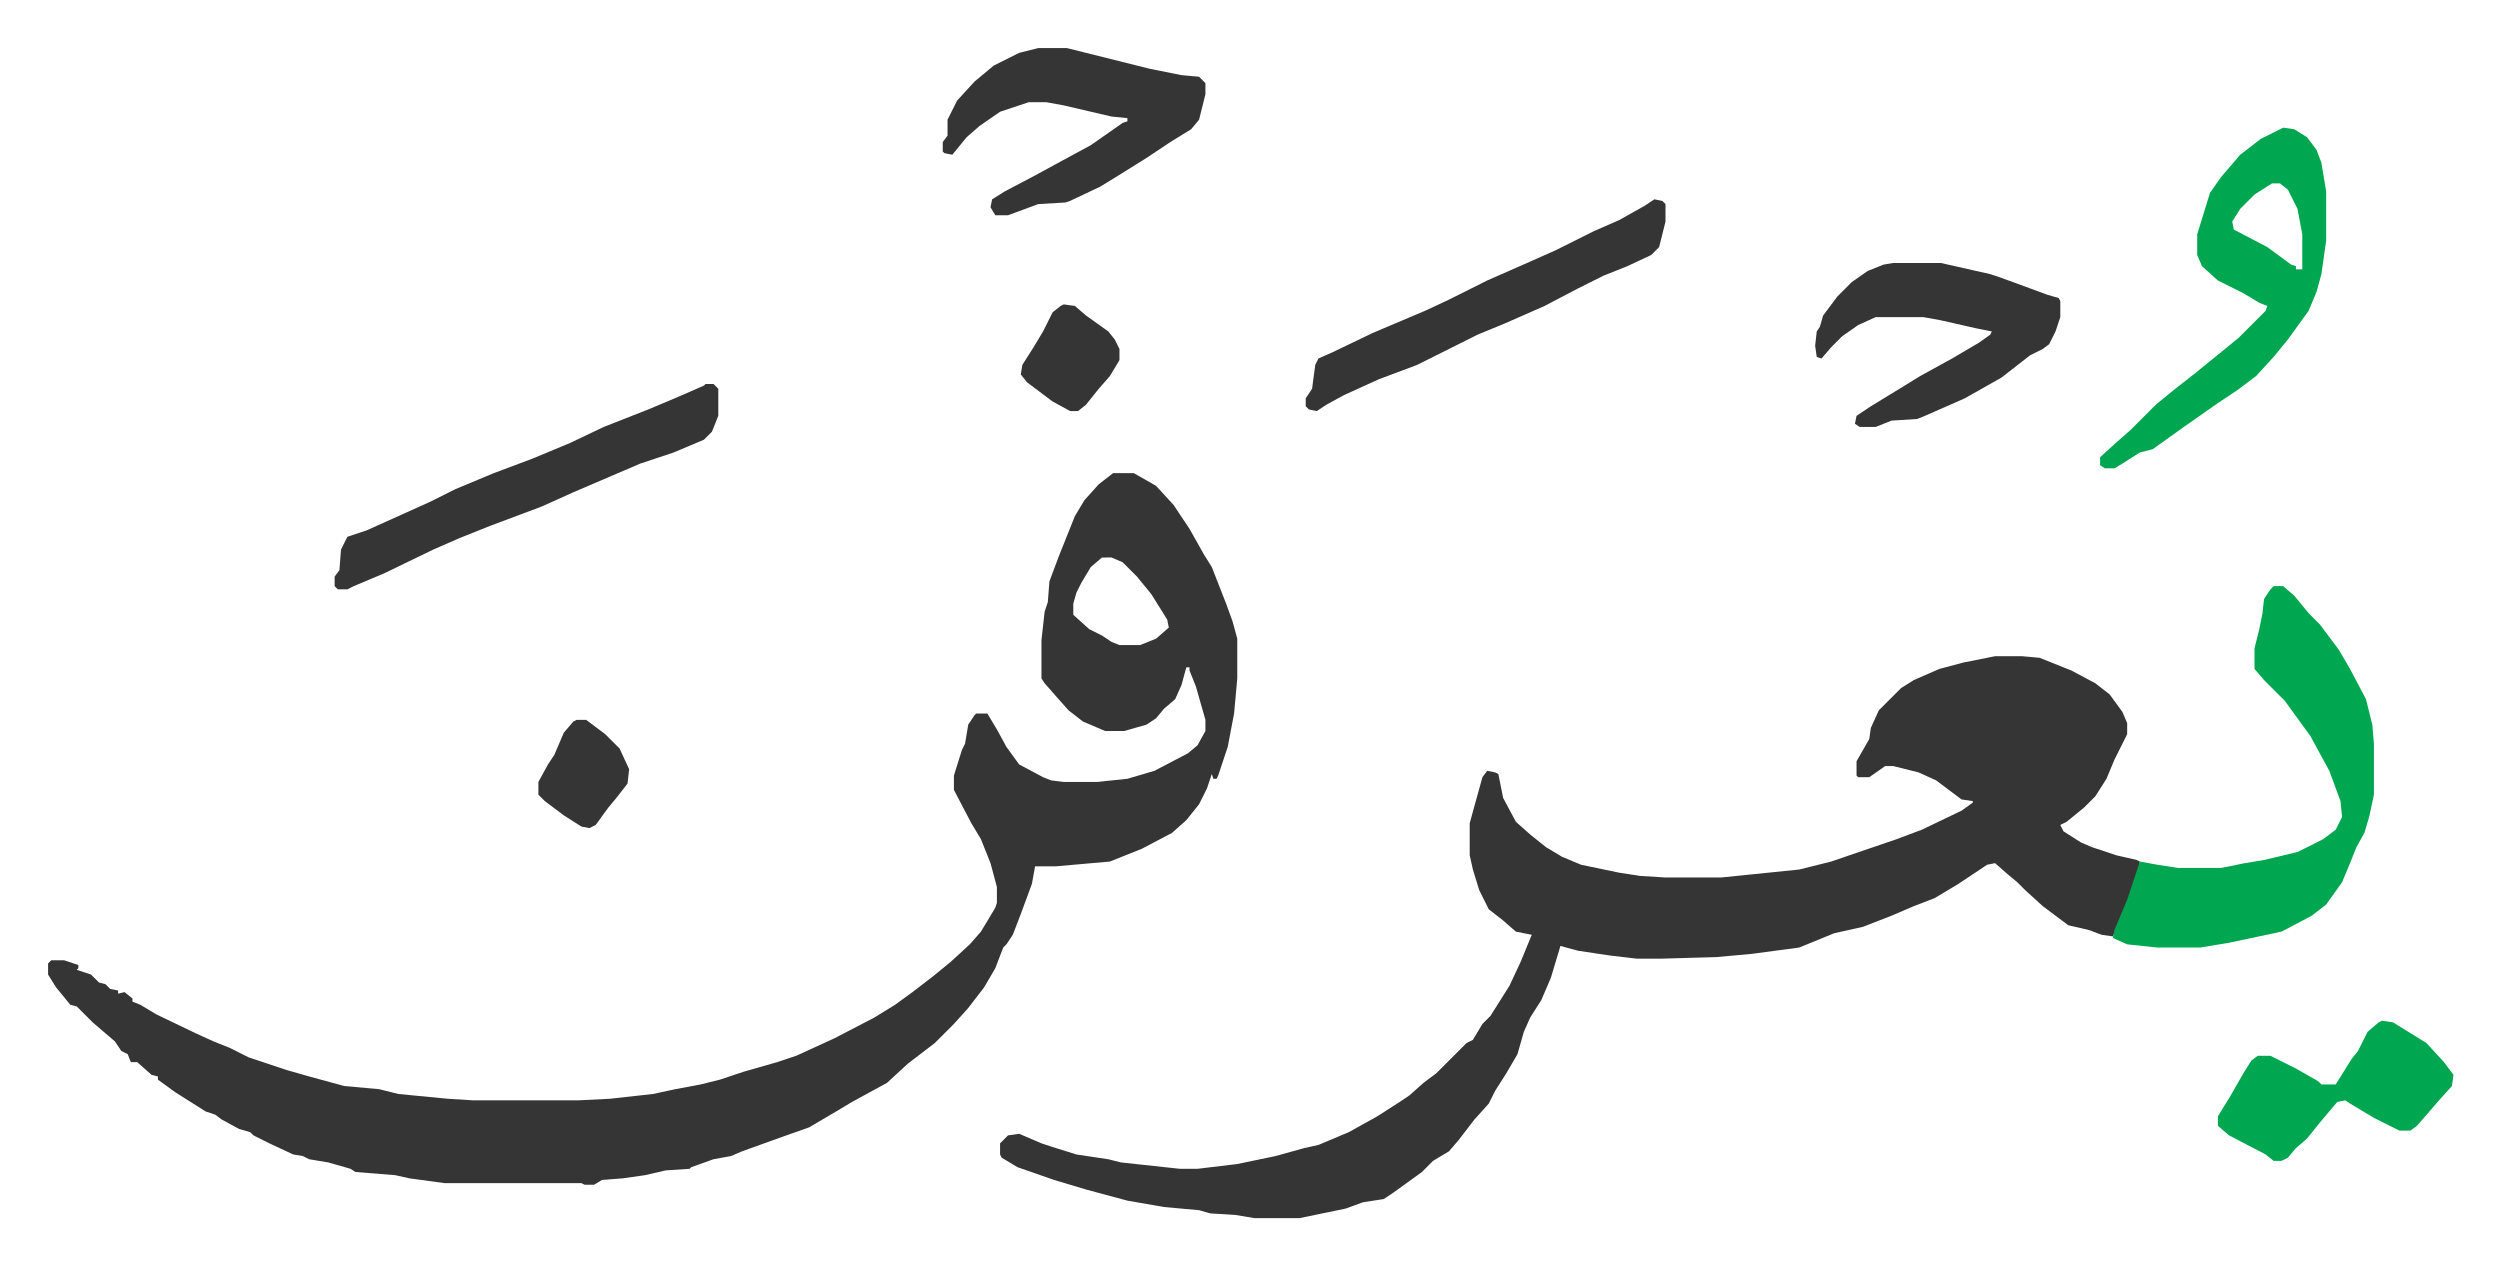 <svg xmlns="http://www.w3.org/2000/svg" role="img" viewBox="-30.20 375.80 1570.40 794.40"><path fill="#353535" id="rule_normal" d="M669 673h13l14 8 11 12 10 15 9 16 5 8 9 23 4 11 3 11v25l-2 22-4 21-6 18-1 2h-2l-1-3-3 9-5 10-8 10-9 8-19 10-20 8-34 3h-13l-2 11-7 19-5 13-4 6-2 2-5 13-7 12-10 13-9 10-12 12-17 13-13 12-22 12-10 6-17 10-17 6-25 9-7 3-11 2-14 5-1 1-15 1-13 3-14 2-13 1-5 3h-6l-2-1h-86l-22-3-9-2-25-2-3-2-14-4-12-2-4-2-6-1-15-7-10-5-2-2-7-2-11-6-4-3-6-2-19-12-11-8v-2l-4-1-9-8h-4l-2-5-4-2-4-6-14-12-5-5-5-5-4-1-9-11-5-8v-7l2-2h8l9 3v2l-1 1 9 3 5 5 4 1 3 3 5 1v2l4-1 5 4v2l5 2 10 6 25 12 11 5 10 4 12 6 24 8 14 4 22 6 22 2 12 3 31 3 16 1h66l20-1 27-3 14-3 16-3 12-3 15-5 21-6 12-4 24-11 25-13 13-8 11-8 13-10 11-9 12-11 7-8 9-15 1-3v-10l-4-15-6-15-6-10-11-21v-9l5-16 2-4 2-12 4-6 1-1h7l6 10 6 11 8 11 15 8 5 2 8 1h21l19-2 17-5 21-11 6-5 5-9v-7l-6-21-4-10v-2h-2l-3 11-4 9-7 6-5 6-6 4-14 4h-12l-14-6-9-7-8-9-7-8-2-3v-24l2-18 2-6 1-13 6-16 10-25 6-10 9-10zm-7 53l-7 6-6 10-3 6-2 7v7l10 9 8 4 6 4 5 2h13l10-4 8-7-1-5-10-16-9-11-9-9-7-3zm561 62h17l11 1 20 8 15 8 9 7 8 11 3 7v7l-8 16-5 12-7 11-7 7-11 9-4 2 2 4 11 7 7 3 15 5 13 3 2 1-2 9-9 25-6 13-7-1-8-3-13-3-16-12-11-10-5-5-6-5-8-7-5 1-18 12-15 9-13 5-14 6-18 7-18 4-22 9-30 4-22 2-35 1h-15l-17-2-20-3-11-3-6 20-6 14-7 11-4 9-4 14-7 12-7 11-4 8-9 10-10 13-6 7-10 6-7 7-18 13-6 4-13 2-11 4-29 6h-28l-12-2-16-1-7-2-22-2-23-4-26-7-20-6-23-8-10-6-1-2v-7l5-5 7-1 14 6 6 2 16 5 20 3 8 2 37 4h11l25-3 24-5 18-5 9-2 19-8 18-10 14-9 6-4 9-8 8-6 15-15 4-4 4-2 6-10 5-5 12-19 7-15 7-17-10-2-8-7-9-7-6-12-4-13-2-9v-20l3-11 5-18 3-4 5 1 2 1 3 15 8 15 9 8 10 8 10 6 12 5 24 5 13 2 16 1h35l49-5 20-5 41-14 16-6 25-12 7-5v-1l-7-1-16-12-11-5-16-4h-5l-10 7h-7l-1-1v-9l8-14 1-7 5-11 14-14 8-5 16-7 15-4z"/><path fill="#00a650" id="rule_idgham_with_ghunnah" d="M1398 744h6l7 6 9 11 7 7 12 16 7 12 10 19 4 16 1 12v32l-3 14-3 10-5 9-4 10-5 12-10 14-9 7-19 10-33 7-18 3h-27l-19-2-9-4 1-5 8-19 8-24 11 2 13 2h27l15-3 12-2 21-5 16-8 8-6 4-8-1-10-7-19-12-22-8-11-8-11-13-13-6-7v-13l3-12 2-10 1-9 4-6zm6-288l7 1 8 5 6 8 3 8 3 18v31l-3 21-3 11-5 12-13 18-9 11-11 12-12 9-12 8-20 14-14 10-7 5-8 2-11 7-5 3h-6l-3-2v-5l11-10 8-7 16-16 11-9 14-11 16-13 11-9 17-17 1-3-5-2-10-6-16-8-10-9-3-7v-13l8-26 7-10 12-14 13-10zm-7 35l-11 7-9 9-5 8 1 5 21 11 15 11 3 1v2h4v-22l-3-16-6-12-5-4z"/><path fill="#353535" id="rule_normal" d="M622 406h18l52 13 20 4 11 1 4 4v7l-4 16-5 6-13 8-15 10-16 10-13 8-19 9-3 1-17 1-19 7h-8l-3-5 1-5 8-5 19-10 11-6 24-13 20-14 3-1v-2l-10-1-30-7-11-2h-11l-18 6-13 9-8 7-9 11-5-1-1-1v-6l3-4v-10l6-12 11-12 12-10 16-8zM413 617h5l3 3v17l-4 10-5 5-19 8-21 7-42 18-20 9-32 12-20 8-16 7-31 15-19 8-4 2h-6l-2-2v-6l3-4 1-13 4-8 12-4 20-9 20-9 16-8 24-10 24-9 24-10 21-10 28-11 19-8 16-7zm746-76h30l31 7 6 2 11 4 19 7 7 2 1 2v10l-3 9-4 8-4 3-8 4-18 14-23 13-25 11-5 2-16 1-10 4h-10l-3-2 1-5 9-6 18-11 13-8 20-11 17-10 7-5 1-2-10-2-22-5-11-2h-30l-11 5-10 7-7 7-6 7-3-1-1-7 1-9 2-3 2-7 9-12 9-9 10-7 10-4zm-150-40l5 1 2 2v11l-4 16-5 5-15 7-15 6-16 8-21 11-25 11-17 7-16 8-22 11-24 9-22 10-11 6-6 4-5-1-2-2v-5l4-6 2-15 2-4 9-4 25-12 33-14 15-7 24-12 25-11 18-8 24-12 16-7 16-9z"/><path fill="#00a650" id="rule_idgham_with_ghunnah" d="M1466 1017l7 1 21 13 11 12 6 8-1 7-9 10-6 7-7 8-4 3h-7l-16-8-15-9-3-2-5 1-11 13-8 10-7 6-5 6-4 2h-5l-5-4-23-12-7-6v-6l8-13 8-14 5-8 4-3h8l16 8 14 8 2 2h9l10-16 4-5 6-12 7-6z"/><path fill="#353535" id="rule_normal" d="M638 567l7 1 7 6 14 10 4 5 3 6v7l-6 10-7 8-8 10-5 4h-5l-11-6-16-12-4-5 1-6 7-11 6-10 6-12 5-4zM332 828h6l12 9 9 9 6 13-1 9-7 9-5 6-8 11-4 2-5-1-11-7-12-9-4-4v-8l6-11 4-6 6-14 6-7z"/></svg>
